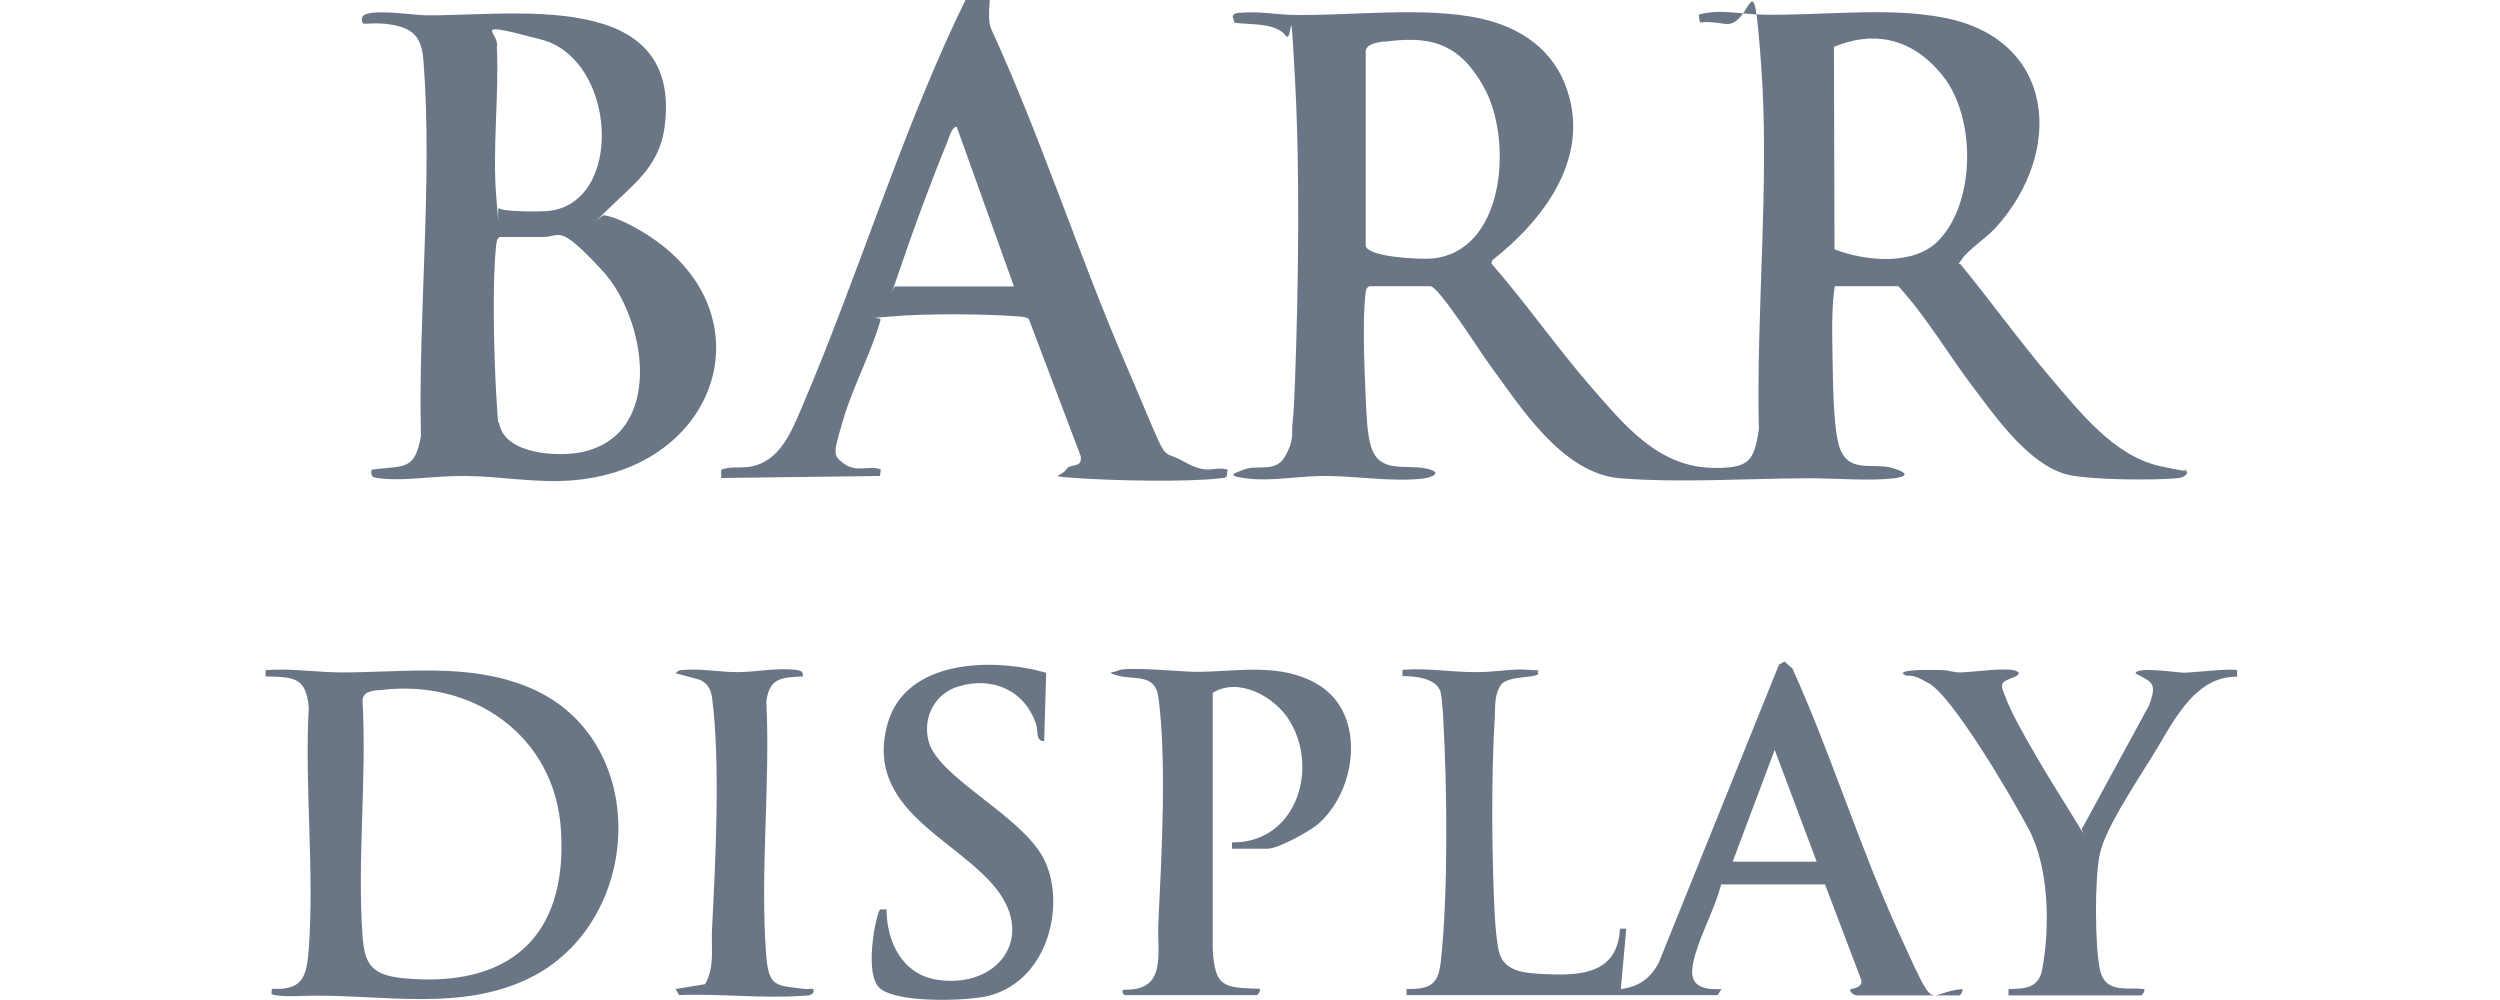 <svg width="160" height="64" viewBox="0 0 160 64" fill="none" xmlns="http://www.w3.org/2000/svg">
<g clip-path="url(#clip0_915_907)">
<path d="M87.608 18.333C87.406 18.462 87.424 18.609 87.387 18.812C87.203 20.413 87.314 23.34 87.387 25.033C87.461 26.727 87.498 27.757 87.737 28.549C88.252 30.297 89.854 29.727 91.16 29.966C92.467 30.205 91.676 30.555 91.069 30.629C89.099 30.85 86.945 30.482 84.994 30.463C83.043 30.445 81.497 30.813 79.877 30.629C78.257 30.445 79.123 30.261 79.601 30.058C80.448 29.708 81.626 30.279 82.233 29.23C82.841 28.181 82.657 27.721 82.712 27.224C82.804 26.414 82.841 25.328 82.877 24.481C83.098 18.48 83.209 10.97 82.877 5.025C82.546 -0.92 82.73 2.853 82.307 2.301C81.644 1.417 79.969 1.601 79.012 1.454L78.883 1.031C79.031 0.792 79.27 0.828 79.491 0.81C80.632 0.718 81.736 0.939 82.804 0.957C86.596 1.012 91.105 0.405 94.731 1.178C97.345 1.749 99.462 3.203 100.309 5.798C101.763 10.179 98.763 14.1 95.504 16.658L95.449 16.861C97.677 19.419 99.628 22.235 101.855 24.794C104.008 27.26 106.162 29.929 109.733 29.948C111.905 29.948 112.255 29.561 112.568 27.481C112.383 19.953 113.267 11.633 112.715 4.178C112.163 -3.276 112.199 1.804 110.396 1.528C108.592 1.252 108.941 1.583 108.776 1.362L108.721 0.939C110.027 0.552 111.482 0.92 112.788 0.939C116.543 1.012 120.832 0.423 124.458 1.141C131.545 2.54 132.115 9.664 127.771 14.523C127.182 15.186 125.949 15.995 125.563 16.584C125.176 17.174 125.397 16.768 125.489 16.934C127.44 19.309 129.244 21.83 131.232 24.168C133.109 26.358 135.3 29.193 138.263 29.837C141.227 30.482 139.276 29.837 139.736 30.021C140.196 30.205 139.883 30.537 139.46 30.592C138.024 30.758 133.533 30.721 132.226 30.353C129.87 29.69 127.845 26.855 126.428 24.978C124.753 22.788 123.354 20.358 121.495 18.315H117.427C117.206 19.75 117.261 21.333 117.28 22.806C117.316 24.315 117.316 26.855 117.629 28.254C118.108 30.463 119.801 29.543 121.163 29.966C122.526 30.39 121.642 30.555 121.237 30.61C119.728 30.794 117.445 30.61 115.844 30.61C111.923 30.61 107.635 30.923 103.695 30.61C99.959 30.316 97.272 25.972 95.228 23.192C94.731 22.511 92.062 18.315 91.547 18.315H87.682L87.608 18.333ZM88.62 2.651C88.216 2.706 87.498 2.779 87.406 3.24V15.756C87.645 16.474 90.903 16.603 91.621 16.548C96.296 16.143 96.793 9.111 95.081 5.798C93.369 2.485 91.216 2.338 88.62 2.669V2.651ZM117.408 15.959C119.378 16.713 122.526 17.045 124.108 15.351C126.465 12.848 126.446 7.473 124.329 4.841C122.213 2.209 119.654 2.043 117.372 3L117.408 15.959Z" fill="#6A7685"/>
<path d="M38.683 13.787C39.291 13.879 39.898 14.173 40.432 14.449C49.561 19.253 46.377 30.113 36.419 30.758C34.21 30.905 31.983 30.481 29.793 30.463C27.602 30.445 26.001 30.813 24.252 30.61C23.847 30.555 23.718 30.5 23.774 30.058C25.798 29.782 26.553 30.187 26.94 27.904C26.756 20.174 27.694 11.578 27.105 3.921C27.013 2.743 26.719 1.988 25.504 1.675C24.289 1.362 23.35 1.565 23.258 1.509C23.166 1.454 23.111 1.178 23.221 1.031C23.663 0.534 26.406 0.957 27.16 0.976C32.682 1.068 43.745 -0.865 42.53 8.173C42.18 10.694 40.468 11.854 38.849 13.455C37.229 15.057 38.646 13.584 38.701 13.787H38.683ZM31.946 13.326C32.185 13.566 34.541 13.547 35.02 13.51C39.971 13.087 39.493 3.829 34.67 2.54C29.848 1.252 32.001 2.08 31.799 2.982C31.946 6.093 31.504 9.553 31.762 12.608C32.02 15.664 31.78 13.105 31.946 13.326ZM31.983 15.167C31.78 15.296 31.799 15.443 31.762 15.646C31.486 18.038 31.615 22.806 31.762 25.309C31.909 27.812 31.873 26.708 31.965 27.168C32.37 29.101 35.793 29.267 37.321 28.917C42.567 27.72 41.37 20.358 38.536 17.302C35.701 14.247 35.922 15.167 34.744 15.167H31.983Z" fill="#6A7685"/>
<path d="M78.57 30.058L78.515 30.481C78.405 30.61 78.257 30.592 78.092 30.61C75.938 30.868 71.355 30.758 69.109 30.61C66.864 30.463 67.931 30.518 68.226 30.058C68.52 29.598 69.275 30.021 69.165 29.193L65.851 20.431C65.722 20.284 65.336 20.266 65.133 20.247C62.98 20.082 59.243 20.063 57.108 20.247C54.973 20.431 56.482 20.247 56.353 20.487C55.746 22.622 54.568 24.775 53.961 26.874C53.353 28.972 53.243 29.119 54.034 29.69C54.826 30.261 55.672 29.764 56.372 30.04L56.317 30.463L46.156 30.592V30.058C46.764 29.837 47.389 29.966 47.978 29.874C49.911 29.561 50.648 27.628 51.328 26.045C54.789 17.965 57.55 8.964 61.268 1.086C64.986 -6.792 62.796 0.442 63.422 1.822C66.588 8.706 69.017 16.271 72.036 23.284C75.055 30.297 74.042 28.567 75.736 29.524C77.429 30.481 77.595 29.782 78.589 30.058H78.57ZM57.311 18.333H64.894L61.231 8.117C60.9 8.117 60.753 8.798 60.642 9.056C59.575 11.633 58.47 14.652 57.568 17.302C56.666 19.953 57.2 18.259 57.292 18.333H57.311Z" fill="#6A7685"/>
<path d="M118.807 63.706C118.678 63.687 118.292 63.466 118.457 63.3C118.77 63.245 119.212 63.135 119.12 62.712L116.801 56.6H110.156C109.77 58.091 108.941 59.582 108.518 61.018C108.095 62.454 108.113 63.411 110.174 63.3L109.935 63.687H90.019C90.019 63.706 90.019 63.3 90.019 63.3C91.492 63.3 92.044 63.061 92.21 61.552C92.688 57.263 92.615 50.489 92.375 46.109C92.357 45.667 92.283 44.728 92.21 44.342C92.007 43.403 90.535 43.256 89.761 43.274V42.869C91.308 42.74 92.872 43.016 94.4 43.016C95.928 43.016 96.664 42.777 97.842 42.869C99.02 42.961 98.284 42.832 98.449 43.09C98.449 43.44 96.48 43.182 96.038 43.863C95.596 44.544 95.707 45.409 95.67 45.851C95.431 49.606 95.468 54.907 95.67 58.681C95.707 59.288 95.799 60.466 95.965 61.018C96.351 62.27 97.805 62.288 98.91 62.343C101.247 62.454 103.53 62.288 103.677 59.435H104.082L103.732 63.3C104.892 63.153 105.628 62.62 106.162 61.607L113.856 42.538L114.206 42.335L114.721 42.795C117.206 48.299 119.028 54.244 121.531 59.711C124.035 65.178 123.151 63.503 125.599 63.3C125.654 63.429 125.47 63.706 125.397 63.706H118.77H118.807ZM116.267 55.146L113.58 47.986L110.892 55.146H116.267Z" fill="#6A7685"/>
<path d="M17.423 63.282C19.411 63.393 19.632 62.454 19.761 60.724C20.129 55.735 19.485 50.305 19.761 45.28C19.595 43.329 18.785 43.329 17 43.292V42.888C18.638 42.759 20.295 43.035 21.915 43.035C25.89 43.035 29.995 42.409 33.805 43.974C41.757 47.231 41.242 59.067 33.805 62.638C29.517 64.699 24.676 63.687 20.111 63.724C19.448 63.724 18.509 63.797 17.884 63.724C17.258 63.65 17.368 63.669 17.405 63.3L17.423 63.282ZM24.289 44.158C23.811 44.213 23.203 44.25 23.203 44.876C23.479 49.79 22.853 55.054 23.203 59.914C23.332 61.754 23.829 62.399 25.762 62.601C32.498 63.264 36.327 60.042 35.904 53.158C35.535 47.047 30.198 43.385 24.271 44.176L24.289 44.158Z" fill="#6A7685"/>
<path d="M78.846 54.318V53.913C82.896 53.968 84.442 49.293 82.546 46.145C81.626 44.618 79.288 43.292 77.613 44.342V60.742C77.76 63.172 78.257 63.209 80.632 63.282C80.687 63.411 80.503 63.687 80.429 63.687H71.999C71.944 63.687 71.704 63.466 71.925 63.337C74.723 63.429 74.042 61.018 74.134 59.067C74.337 54.87 74.686 48.686 74.134 44.599C73.932 43.108 72.606 43.513 71.612 43.256C70.618 42.998 71.318 43.053 71.52 42.924C72.054 42.63 75.644 42.998 76.564 42.998C79.178 42.998 81.975 42.354 84.405 43.845C87.497 45.741 86.816 50.692 84.295 52.79C83.724 53.251 81.791 54.318 81.129 54.318H78.846Z" fill="#6A7685"/>
<path d="M128.544 63.705V63.3C129.594 63.282 130.459 63.245 130.698 62.067C131.213 59.306 131.14 55.478 129.814 53.011C128.489 50.545 124.955 44.618 123.483 43.753C122.01 42.888 122.268 43.477 121.771 43.108C121.771 42.795 123.98 42.888 124.329 42.888C124.679 42.888 125.029 43.035 125.415 43.035C126.188 43.035 128.563 42.667 129.078 42.961C129.594 43.256 128.305 43.44 128.176 43.716C128.047 43.992 128.231 44.268 128.324 44.544C129.005 46.422 131.545 50.434 132.704 52.312C133.864 54.189 133.036 52.956 133.293 52.956L137.564 45.096C138.005 43.771 137.858 43.697 136.68 43.108C136.68 42.63 139.368 43.053 139.791 43.053C140.214 43.053 143.012 42.74 143.178 42.906V43.311C140.38 43.256 139.018 46.366 137.729 48.428C136.441 50.489 134.766 53.03 134.398 54.612C134.048 56.14 134.066 60.539 134.398 62.067C134.729 63.595 136.091 63.172 137.232 63.3C137.288 63.429 137.104 63.705 137.03 63.705H128.544Z" fill="#6A7685"/>
<path d="M66.956 43.035L66.827 47.434C66.256 47.434 66.459 46.771 66.311 46.348C65.575 44.158 63.495 43.274 61.323 43.937C59.814 44.397 59.041 45.925 59.427 47.434C60.016 49.735 65.262 52.128 66.753 54.87C68.244 57.613 67.232 62.675 63.311 63.724C61.986 64.074 57.016 64.258 56.169 63.098C55.323 61.938 56.114 58.331 56.335 58.202H56.74C56.74 60.282 57.752 62.38 60.016 62.712C63.808 63.264 66.275 60.079 63.771 56.895C61.286 53.711 55.286 51.815 56.795 46.348C57.936 42.188 63.532 42.078 66.937 43.053L66.956 43.035Z" fill="#6A7685"/>
<path d="M51.384 43.292C50.04 43.348 49.23 43.385 49.046 44.894C49.304 50.14 48.641 55.827 49.028 61.018C49.193 63.209 49.598 63.061 51.586 63.3C51.807 63.319 52.138 63.153 52.065 63.503C51.899 63.742 51.697 63.706 51.457 63.724C48.899 63.926 46.046 63.577 43.469 63.687L43.23 63.3L45.125 62.988C45.751 61.902 45.512 60.687 45.567 59.509C45.788 55.257 46.119 48.759 45.567 44.618C45.493 44.102 45.254 43.697 44.757 43.495L43.248 43.09C43.414 42.851 43.616 42.888 43.855 42.869C44.996 42.795 46.119 43.016 47.169 43.016C48.365 43.016 49.709 42.722 50.905 42.869C51.181 42.906 51.42 42.924 51.384 43.292Z" fill="#6A7685"/>
</g>
<defs>
<clipPath id="clip0_915_907">
<rect width="126.178" height="64" fill="white" transform="translate(17)"/>
</clipPath>
</defs>
</svg>
